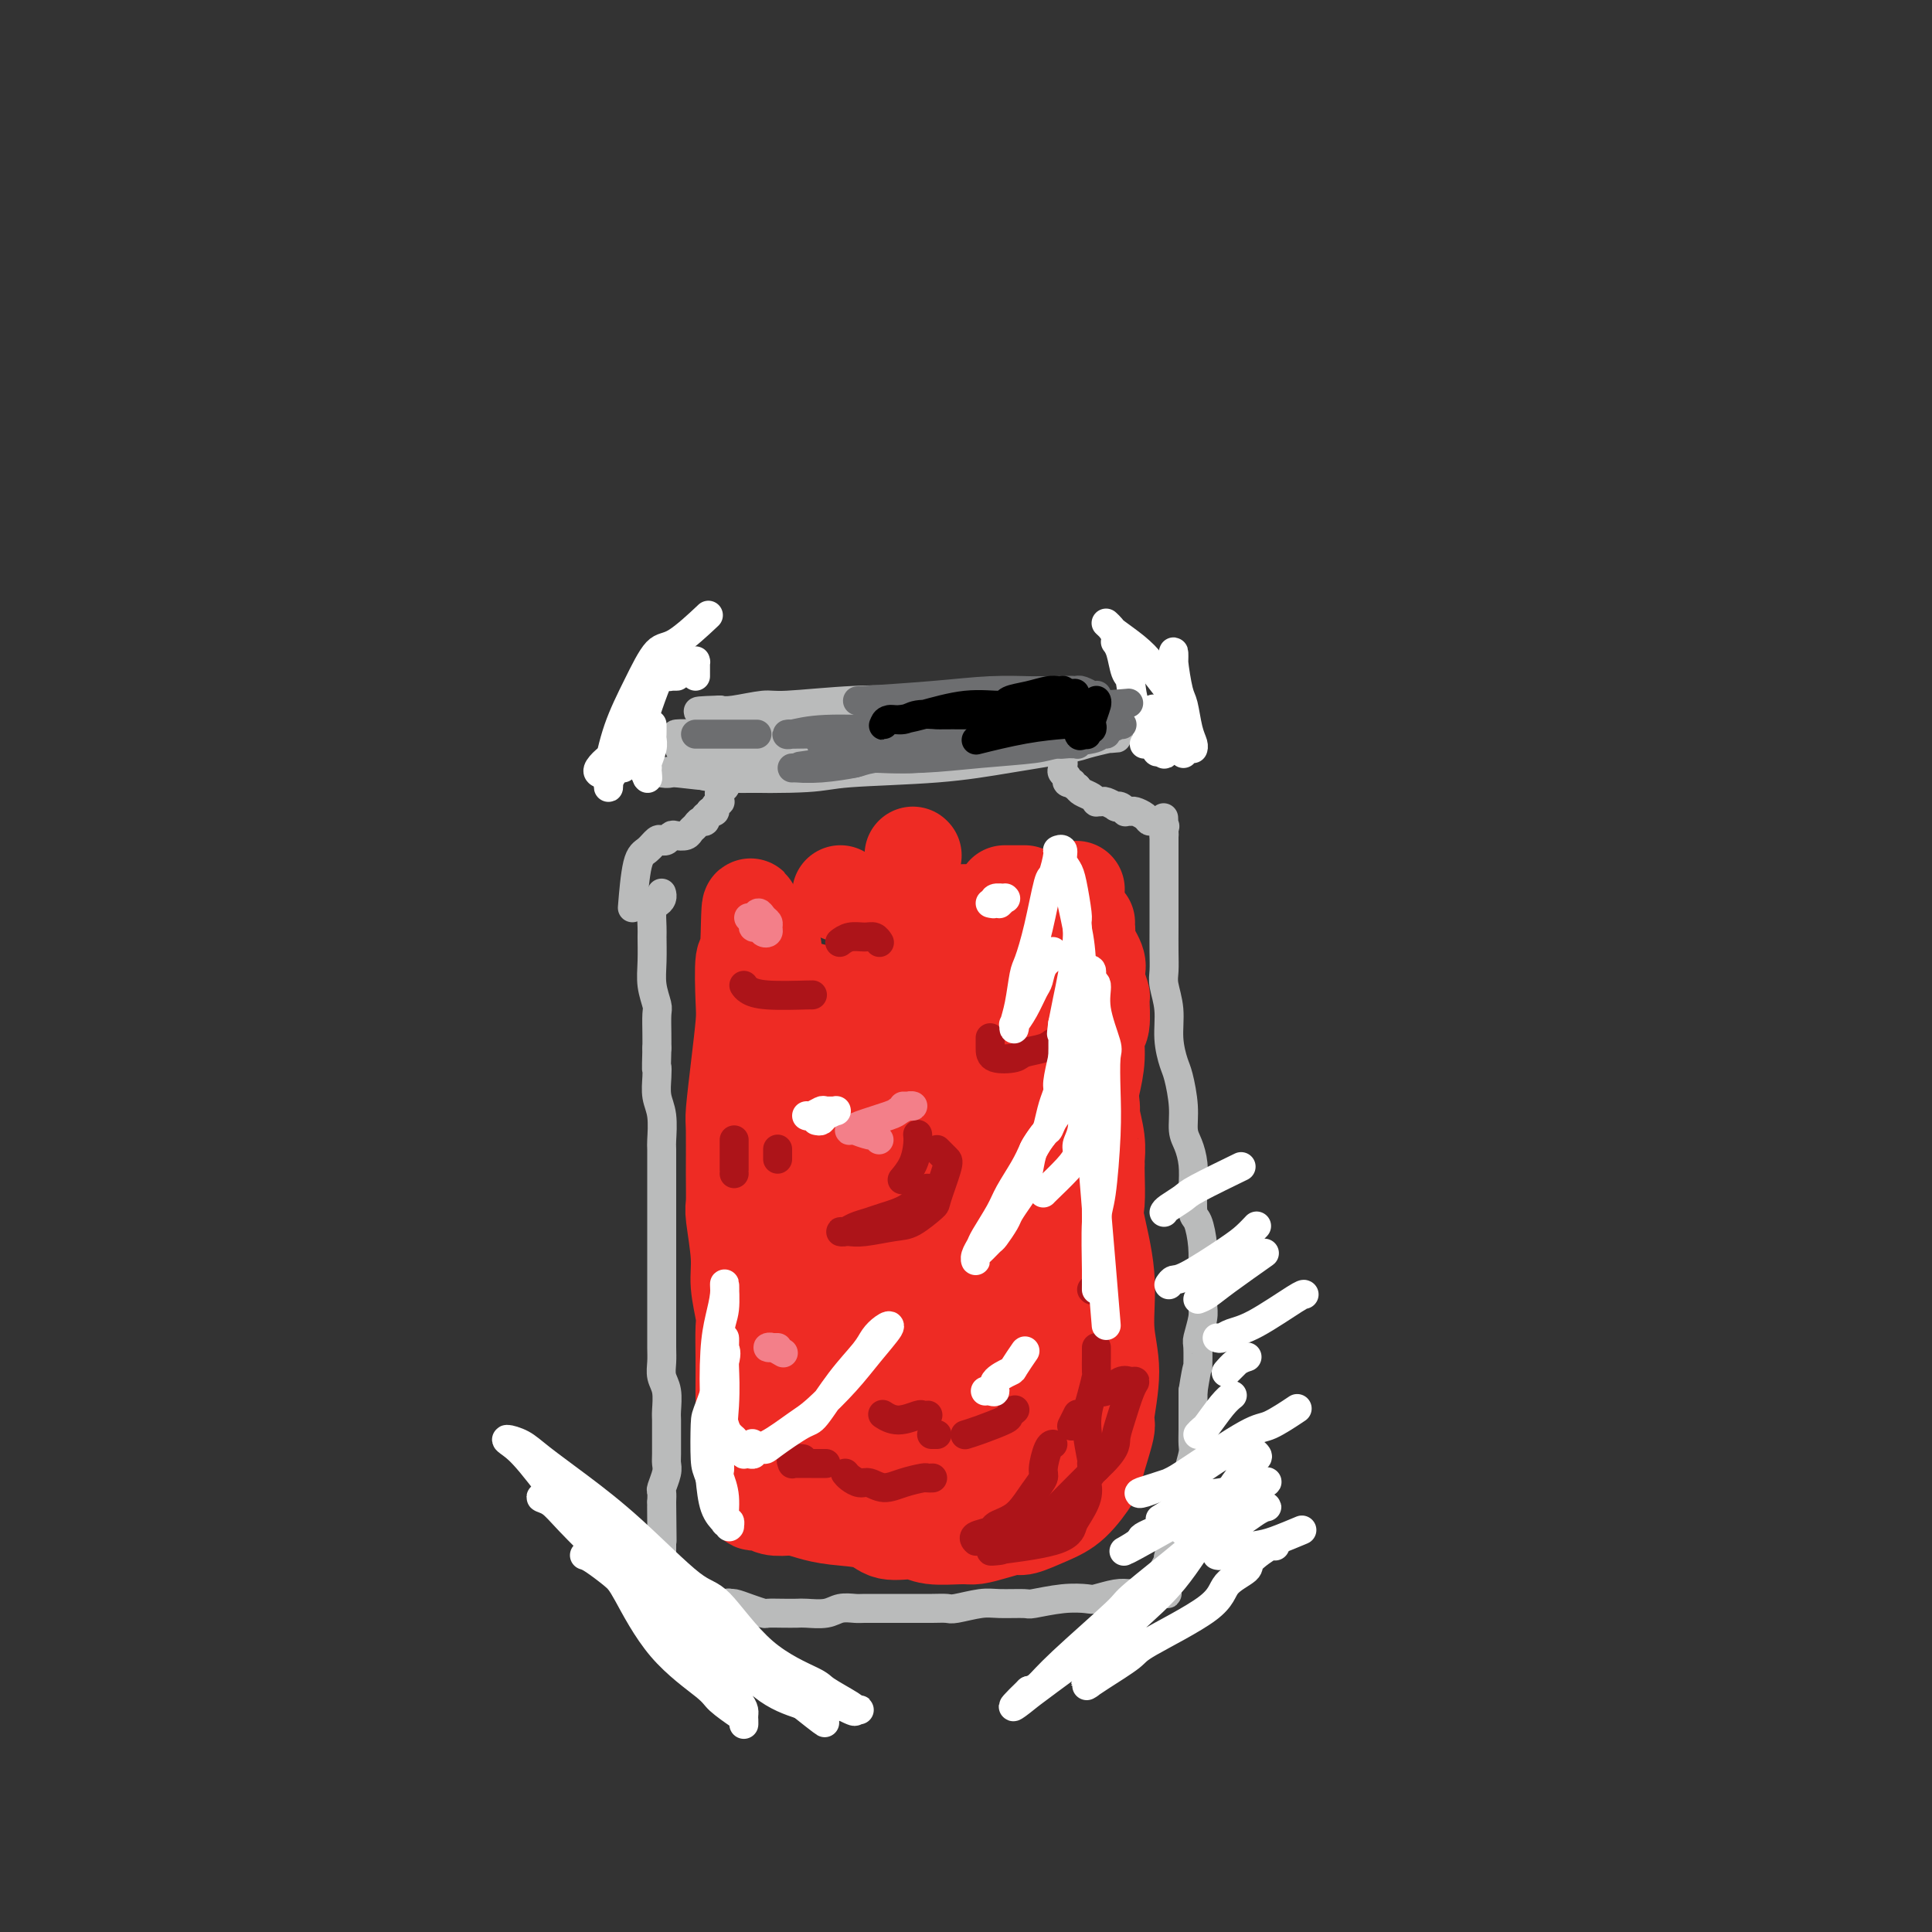<svg viewBox='0 0 400 400' version='1.1' xmlns='http://www.w3.org/2000/svg' xmlns:xlink='http://www.w3.org/1999/xlink'><rect x="0" y="0" width="400" height="400" fill="#333333" stroke="none"/><g fill='none' stroke='#EE2B24' stroke-width='20' stroke-linecap='round' stroke-linejoin='round'><path d='M201,189c-0.924,-0.082 -1.848,-0.164 -3,0c-1.152,0.164 -2.533,0.573 -4,1c-1.467,0.427 -3.020,0.871 -4,1c-0.980,0.129 -1.386,-0.055 -2,0c-0.614,0.055 -1.436,0.351 -2,1c-0.564,0.649 -0.869,1.652 -1,3c-0.131,1.348 -0.086,3.042 0,4c0.086,0.958 0.213,1.179 1,2c0.787,0.821 2.234,2.243 3,3c0.766,0.757 0.851,0.850 1,1c0.149,0.150 0.362,0.358 1,0c0.638,-0.358 1.700,-1.282 2,-2c0.300,-0.718 -0.161,-1.230 0,-2c0.161,-0.770 0.946,-1.798 1,-2c0.054,-0.202 -0.622,0.422 -1,0c-0.378,-0.422 -0.459,-1.892 -2,-1c-1.541,0.892 -4.542,4.144 -6,6c-1.458,1.856 -1.371,2.315 -2,4c-0.629,1.685 -1.973,4.596 -3,8c-1.027,3.404 -1.736,7.301 -2,10c-0.264,2.699 -0.082,4.200 0,5c0.082,0.800 0.064,0.898 0,2c-0.064,1.102 -0.176,3.209 0,5c0.176,1.791 0.639,3.265 1,4c0.361,0.735 0.619,0.732 1,1c0.381,0.268 0.884,0.807 1,1c0.116,0.193 -0.154,0.042 0,-1c0.154,-1.042 0.734,-2.973 1,-4c0.266,-1.027 0.219,-1.151 0,-3c-0.219,-1.849 -0.609,-5.425 -1,-9'/><path d='M181,227c-0.378,-4.798 -1.324,-8.292 -2,-10c-0.676,-1.708 -1.082,-1.630 -2,-3c-0.918,-1.370 -2.348,-4.187 -4,-6c-1.652,-1.813 -3.527,-2.623 -6,-3c-2.473,-0.377 -5.543,-0.322 -7,0c-1.457,0.322 -1.300,0.912 -2,2c-0.700,1.088 -2.256,2.676 -3,4c-0.744,1.324 -0.676,2.386 -1,5c-0.324,2.614 -1.041,6.781 -1,9c0.041,2.219 0.841,2.490 1,4c0.159,1.510 -0.322,4.258 0,7c0.322,2.742 1.445,5.477 2,7c0.555,1.523 0.540,1.833 1,3c0.460,1.167 1.395,3.191 2,4c0.605,0.809 0.881,0.403 1,1c0.119,0.597 0.081,2.199 0,3c-0.081,0.801 -0.204,0.802 0,1c0.204,0.198 0.734,0.591 1,1c0.266,0.409 0.268,0.832 0,1c-0.268,0.168 -0.806,0.080 -1,-3c-0.194,-3.080 -0.046,-9.151 0,-12c0.046,-2.849 -0.011,-2.475 0,-6c0.011,-3.525 0.090,-10.948 0,-16c-0.090,-5.052 -0.350,-7.733 -1,-11c-0.650,-3.267 -1.691,-7.121 -2,-9c-0.309,-1.879 0.113,-1.782 0,-3c-0.113,-1.218 -0.761,-3.751 -1,-5c-0.239,-1.249 -0.068,-1.214 0,-1c0.068,0.214 0.034,0.607 0,1'/><path d='M156,192c-0.940,-9.503 -0.791,-0.759 -1,3c-0.209,3.759 -0.778,2.534 -1,4c-0.222,1.466 -0.098,5.622 0,8c0.098,2.378 0.170,2.977 0,5c-0.170,2.023 -0.581,5.470 -1,9c-0.419,3.530 -0.845,7.143 -1,9c-0.155,1.857 -0.037,1.959 0,4c0.037,2.041 -0.005,6.020 0,9c0.005,2.980 0.058,4.959 0,6c-0.058,1.041 -0.226,1.143 0,3c0.226,1.857 0.845,5.468 1,8c0.155,2.532 -0.155,3.983 0,6c0.155,2.017 0.773,4.599 1,6c0.227,1.401 0.061,1.620 0,3c-0.061,1.380 -0.017,3.920 0,6c0.017,2.080 0.008,3.698 0,5c-0.008,1.302 -0.016,2.286 0,3c0.016,0.714 0.056,1.157 0,2c-0.056,0.843 -0.207,2.086 0,4c0.207,1.914 0.774,4.498 1,6c0.226,1.502 0.111,1.923 0,3c-0.111,1.077 -0.220,2.809 0,4c0.220,1.191 0.767,1.839 1,2c0.233,0.161 0.151,-0.167 0,0c-0.151,0.167 -0.370,0.828 0,1c0.370,0.172 1.330,-0.146 2,0c0.670,0.146 1.048,0.756 2,1c0.952,0.244 2.476,0.122 4,0'/><path d='M164,312c1.942,0.328 2.796,0.647 4,1c1.204,0.353 2.759,0.739 5,1c2.241,0.261 5.167,0.395 7,1c1.833,0.605 2.573,1.679 4,2c1.427,0.321 3.543,-0.113 5,0c1.457,0.113 2.257,0.772 4,1c1.743,0.228 4.428,0.024 6,0c1.572,-0.024 2.030,0.131 3,0c0.970,-0.131 2.453,-0.550 4,-1c1.547,-0.450 3.157,-0.933 4,-1c0.843,-0.067 0.917,0.283 2,0c1.083,-0.283 3.174,-1.197 5,-2c1.826,-0.803 3.388,-1.494 5,-3c1.612,-1.506 3.274,-3.828 4,-5c0.726,-1.172 0.516,-1.194 1,-3c0.484,-1.806 1.662,-5.397 2,-7c0.338,-1.603 -0.166,-1.217 0,-3c0.166,-1.783 1.001,-5.734 1,-9c-0.001,-3.266 -0.837,-5.848 -1,-9c-0.163,-3.152 0.349,-6.873 0,-11c-0.349,-4.127 -1.557,-8.661 -2,-11c-0.443,-2.339 -0.119,-2.484 0,-4c0.119,-1.516 0.033,-4.402 0,-6c-0.033,-1.598 -0.013,-1.907 0,-2c0.013,-0.093 0.018,0.030 0,0c-0.018,-0.030 -0.060,-0.212 0,-1c0.060,-0.788 0.223,-2.181 0,-4c-0.223,-1.819 -0.833,-4.065 -1,-5c-0.167,-0.935 0.109,-0.559 0,-2c-0.109,-1.441 -0.603,-4.697 -1,-7c-0.397,-2.303 -0.699,-3.651 -1,-5'/><path d='M224,217c-1.001,-10.641 -0.505,-3.743 -1,-3c-0.495,0.743 -1.982,-4.668 -3,-8c-1.018,-3.332 -1.566,-4.586 -2,-6c-0.434,-1.414 -0.755,-2.987 -1,-4c-0.245,-1.013 -0.413,-1.466 -1,-2c-0.587,-0.534 -1.592,-1.149 -2,-2c-0.408,-0.851 -0.219,-1.940 0,-2c0.219,-0.060 0.469,0.907 0,2c-0.469,1.093 -1.657,2.310 -2,4c-0.343,1.690 0.158,3.852 0,7c-0.158,3.148 -0.975,7.282 -2,13c-1.025,5.718 -2.258,13.022 -3,17c-0.742,3.978 -0.995,4.631 -2,9c-1.005,4.369 -2.764,12.452 -4,18c-1.236,5.548 -1.950,8.559 -2,13c-0.050,4.441 0.562,10.312 1,13c0.438,2.688 0.700,2.194 1,3c0.300,0.806 0.636,2.913 1,4c0.364,1.087 0.756,1.153 1,1c0.244,-0.153 0.341,-0.524 1,-1c0.659,-0.476 1.882,-1.056 3,-1c1.118,0.056 2.132,0.747 3,-6c0.868,-6.747 1.592,-20.933 2,-28c0.408,-7.067 0.502,-7.015 0,-11c-0.502,-3.985 -1.598,-12.006 -3,-18c-1.402,-5.994 -3.108,-9.960 -4,-12c-0.892,-2.040 -0.969,-2.154 -2,-3c-1.031,-0.846 -3.015,-2.423 -5,-4'/><path d='M198,210c-1.657,-1.688 -2.298,-2.408 -5,-1c-2.702,1.408 -7.465,4.943 -10,7c-2.535,2.057 -2.842,2.636 -4,6c-1.158,3.364 -3.168,9.513 -4,17c-0.832,7.487 -0.485,16.311 0,21c0.485,4.689 1.107,5.243 2,9c0.893,3.757 2.055,10.717 4,16c1.945,5.283 4.671,8.889 6,11c1.329,2.111 1.259,2.727 2,4c0.741,1.273 2.292,3.203 4,4c1.708,0.797 3.574,0.461 6,-2c2.426,-2.461 5.412,-7.049 7,-10c1.588,-2.951 1.780,-4.267 3,-9c1.220,-4.733 3.470,-12.882 5,-22c1.530,-9.118 2.340,-19.203 2,-27c-0.340,-7.797 -1.831,-13.304 -3,-16c-1.169,-2.696 -2.018,-2.582 -3,-4c-0.982,-1.418 -2.098,-4.370 -5,-5c-2.902,-0.630 -7.591,1.061 -10,2c-2.409,0.939 -2.537,1.125 -5,4c-2.463,2.875 -7.261,8.440 -11,14c-3.739,5.560 -6.418,11.116 -9,18c-2.582,6.884 -5.067,15.096 -6,19c-0.933,3.904 -0.315,3.499 0,7c0.315,3.501 0.326,10.908 0,14c-0.326,3.092 -0.989,1.870 0,4c0.989,2.130 3.630,7.612 5,10c1.370,2.388 1.470,1.681 2,2c0.530,0.319 1.489,1.663 3,2c1.511,0.337 3.575,-0.332 5,-1c1.425,-0.668 2.213,-1.334 3,-2'/><path d='M182,302c2.416,-2.187 4.457,-6.156 6,-11c1.543,-4.844 2.590,-10.563 3,-18c0.410,-7.437 0.183,-16.593 0,-22c-0.183,-5.407 -0.324,-7.067 -1,-10c-0.676,-2.933 -1.889,-7.140 -3,-10c-1.111,-2.860 -2.120,-4.373 -4,-5c-1.880,-0.627 -4.631,-0.369 -6,0c-1.369,0.369 -1.355,0.849 -3,3c-1.645,2.151 -4.948,5.975 -7,11c-2.052,5.025 -2.851,11.253 -3,15c-0.149,3.747 0.354,5.013 1,8c0.646,2.987 1.436,7.696 3,13c1.564,5.304 3.901,11.204 5,14c1.099,2.796 0.960,2.489 3,5c2.040,2.511 6.258,7.841 9,11c2.742,3.159 4.008,4.147 6,5c1.992,0.853 4.710,1.573 6,2c1.290,0.427 1.153,0.562 3,0c1.847,-0.562 5.679,-1.822 8,-5c2.321,-3.178 3.133,-8.273 4,-15c0.867,-6.727 1.790,-15.084 2,-20c0.210,-4.916 -0.292,-6.391 -1,-10c-0.708,-3.609 -1.621,-9.351 -3,-14c-1.379,-4.649 -3.224,-8.204 -4,-10c-0.776,-1.796 -0.485,-1.834 -2,-3c-1.515,-1.166 -4.838,-3.462 -7,-6c-2.162,-2.538 -3.165,-5.318 -4,-7c-0.835,-1.682 -1.502,-2.265 -2,-3c-0.498,-0.735 -0.826,-1.621 -1,-2c-0.174,-0.379 -0.192,-0.251 -1,1c-0.808,1.251 -2.404,3.626 -4,6'/><path d='M185,225c-1.122,1.349 -0.927,2.222 -1,5c-0.073,2.778 -0.415,7.463 0,12c0.415,4.537 1.587,8.927 3,13c1.413,4.073 3.069,7.828 4,10c0.931,2.172 1.138,2.760 2,4c0.862,1.240 2.379,3.131 4,4c1.621,0.869 3.345,0.718 4,1c0.655,0.282 0.241,0.999 1,1c0.759,0.001 2.693,-0.715 4,-1c1.307,-0.285 1.989,-0.140 3,-2c1.011,-1.860 2.352,-5.727 3,-8c0.648,-2.273 0.602,-2.953 1,-6c0.398,-3.047 1.238,-8.463 2,-13c0.762,-4.537 1.444,-8.196 2,-12c0.556,-3.804 0.986,-7.754 1,-10c0.014,-2.246 -0.389,-2.789 0,-4c0.389,-1.211 1.570,-3.089 2,-5c0.430,-1.911 0.109,-3.856 0,-5c-0.109,-1.144 -0.006,-1.487 0,-2c0.006,-0.513 -0.086,-1.195 0,-2c0.086,-0.805 0.348,-1.732 1,-3c0.652,-1.268 1.692,-2.875 2,-4c0.308,-1.125 -0.117,-1.766 0,-3c0.117,-1.234 0.777,-3.062 1,-4c0.223,-0.938 0.008,-0.988 0,-1c-0.008,-0.012 0.191,0.013 0,0c-0.191,-0.013 -0.773,-0.065 -1,0c-0.227,0.065 -0.100,0.248 0,0c0.100,-0.248 0.171,-0.928 0,-1c-0.171,-0.072 -0.586,0.464 -1,1'/><path d='M222,190c1.607,-11.497 0.623,-3.238 0,0c-0.623,3.238 -0.885,1.456 -1,1c-0.115,-0.456 -0.082,0.414 0,1c0.082,0.586 0.214,0.889 0,1c-0.214,0.111 -0.776,0.032 -1,0c-0.224,-0.032 -0.112,-0.016 0,0'/><path d='M160,196c0.000,0.000 0.100,0.100 0.1,0.1'/><path d='M174,185c0.000,0.000 0.000,0.000 0,0c0.000,0.000 0.000,0.000 0,0c0.000,-0.000 0.000,0.000 0,0'/><path d='M189,177c0.000,0.000 0.100,0.100 0.1,0.1'/><path d='M208,185c0.369,0.000 0.738,0.000 1,0c0.262,0.000 0.417,0.000 1,0c0.583,-0.000 1.595,0.000 2,0c0.405,0.000 0.202,0.000 0,0'/><path d='M225,191c-0.016,0.342 -0.033,0.683 0,1c0.033,0.317 0.114,0.609 0,1c-0.114,0.391 -0.423,0.880 0,2c0.423,1.120 1.576,2.871 2,4c0.424,1.129 0.117,1.635 0,2c-0.117,0.365 -0.046,0.591 0,1c0.046,0.409 0.066,1.003 0,1c-0.066,-0.003 -0.218,-0.603 0,0c0.218,0.603 0.805,2.410 1,3c0.195,0.590 -0.003,-0.038 0,1c0.003,1.038 0.207,3.742 0,5c-0.207,1.258 -0.825,1.070 -1,2c-0.175,0.930 0.093,2.977 0,5c-0.093,2.023 -0.546,4.021 -1,6c-0.454,1.979 -0.910,3.937 -1,5c-0.090,1.063 0.186,1.231 0,3c-0.186,1.769 -0.833,5.140 -1,8c-0.167,2.860 0.148,5.208 0,7c-0.148,1.792 -0.758,3.026 -1,4c-0.242,0.974 -0.118,1.686 0,3c0.118,1.314 0.228,3.228 0,5c-0.228,1.772 -0.793,3.400 -1,5c-0.207,1.600 -0.055,3.172 0,4c0.055,0.828 0.015,0.913 0,2c-0.015,1.087 -0.004,3.177 0,5c0.004,1.823 0.001,3.378 0,5c-0.001,1.622 -0.001,3.311 0,5'/><path d='M222,286c-0.924,11.763 -0.233,4.170 0,2c0.233,-2.170 0.010,1.083 0,3c-0.010,1.917 0.193,2.499 0,3c-0.193,0.501 -0.784,0.922 -1,2c-0.216,1.078 -0.058,2.815 0,4c0.058,1.185 0.015,1.819 0,2c-0.015,0.181 -0.004,-0.091 0,0c0.004,0.091 -0.001,0.545 0,1c0.001,0.455 0.008,0.909 0,1c-0.008,0.091 -0.032,-0.183 0,0c0.032,0.183 0.120,0.824 0,1c-0.120,0.176 -0.446,-0.111 -1,0c-0.554,0.111 -1.334,0.621 -2,1c-0.666,0.379 -1.218,0.627 -2,1c-0.782,0.373 -1.794,0.869 -2,1c-0.206,0.131 0.396,-0.105 0,0c-0.396,0.105 -1.788,0.550 -3,1c-1.212,0.450 -2.243,0.906 -3,1c-0.757,0.094 -1.239,-0.173 -2,0c-0.761,0.173 -1.802,0.785 -3,1c-1.198,0.215 -2.553,0.033 -4,0c-1.447,-0.033 -2.986,0.084 -4,0c-1.014,-0.084 -1.504,-0.369 -3,-1c-1.496,-0.631 -3.999,-1.609 -5,-2c-1.001,-0.391 -0.501,-0.196 0,0'/></g>
<g fill='none' stroke='#AD1419' stroke-width='6' stroke-linecap='round' stroke-linejoin='round'><path d='M202,319c0.086,0.090 0.172,0.179 0,0c-0.172,-0.179 -0.601,-0.627 0,-1c0.601,-0.373 2.233,-0.673 3,-1c0.767,-0.327 0.668,-0.683 1,-1c0.332,-0.317 1.093,-0.597 2,-1c0.907,-0.403 1.959,-0.931 3,-2c1.041,-1.069 2.073,-2.679 3,-4c0.927,-1.321 1.751,-2.354 2,-3c0.249,-0.646 -0.078,-0.905 0,-2c0.078,-1.095 0.559,-3.026 1,-4c0.441,-0.974 0.840,-0.993 1,-1c0.160,-0.007 0.080,-0.004 0,0'/><path d='M222,295c-0.111,0.222 -0.222,0.444 0,0c0.222,-0.444 0.778,-1.556 1,-2c0.222,-0.444 0.111,-0.222 0,0'/><path d='M226,267c0.000,0.000 0.100,0.100 0.1,0.1'/><path d='M227,279c-0.001,0.399 -0.003,0.797 0,1c0.003,0.203 0.010,0.210 0,1c-0.010,0.790 -0.037,2.363 0,3c0.037,0.637 0.139,0.337 0,1c-0.139,0.663 -0.520,2.290 -1,4c-0.480,1.710 -1.061,3.505 -1,6c0.061,2.495 0.763,5.692 1,7c0.237,1.308 0.011,0.727 0,1c-0.011,0.273 0.195,1.401 0,2c-0.195,0.599 -0.791,0.668 -1,1c-0.209,0.332 -0.031,0.927 0,1c0.031,0.073 -0.085,-0.378 0,0c0.085,0.378 0.373,1.583 0,3c-0.373,1.417 -1.405,3.045 -2,4c-0.595,0.955 -0.752,1.236 -1,2c-0.248,0.764 -0.585,2.012 -4,3c-3.415,0.988 -9.906,1.715 -12,2c-2.094,0.285 0.209,0.129 1,0c0.791,-0.129 0.068,-0.231 1,-1c0.932,-0.769 3.518,-2.206 5,-3c1.482,-0.794 1.861,-0.944 3,-2c1.139,-1.056 3.040,-3.016 5,-5c1.960,-1.984 3.980,-3.992 6,-6'/><path d='M227,304c4.121,-3.835 3.925,-4.922 4,-6c0.075,-1.078 0.421,-2.147 1,-4c0.579,-1.853 1.389,-4.489 2,-6c0.611,-1.511 1.022,-1.897 1,-2c-0.022,-0.103 -0.475,0.077 -1,0c-0.525,-0.077 -1.120,-0.413 -2,0c-0.880,0.413 -2.045,1.573 -3,2c-0.955,0.427 -1.702,0.122 -2,0c-0.298,-0.122 -0.149,-0.061 0,0'/><path d='M152,236c0.000,0.423 0.000,0.845 0,1c0.000,0.155 0.000,0.041 0,1c0.000,0.959 0.000,2.989 0,4c0.000,1.011 0.000,1.003 0,1c0.000,-0.003 -0.000,-0.001 0,0c0.000,0.001 0.000,0.000 0,0'/><path d='M161,238c0.000,-0.083 0.000,-0.167 0,0c0.000,0.167 0.000,0.583 0,1c0.000,0.417 0.000,0.833 0,1c0.000,0.167 0.000,0.083 0,0'/><path d='M190,235c-0.014,-0.129 -0.029,-0.258 0,0c0.029,0.258 0.100,0.904 0,2c-0.100,1.096 -0.373,2.641 -1,4c-0.627,1.359 -1.608,2.531 -2,3c-0.392,0.469 -0.196,0.234 0,0'/><path d='M192,246c-0.216,0.137 -0.432,0.274 -1,1c-0.568,0.726 -1.489,2.041 -3,3c-1.511,0.959 -3.611,1.563 -5,2c-1.389,0.437 -2.068,0.705 -3,1c-0.932,0.295 -2.118,0.615 -3,1c-0.882,0.385 -1.460,0.836 -2,1c-0.540,0.164 -1.043,0.040 -1,0c0.043,-0.040 0.632,0.002 1,0c0.368,-0.002 0.516,-0.050 1,0c0.484,0.050 1.305,0.197 3,0c1.695,-0.197 4.265,-0.739 6,-1c1.735,-0.261 2.633,-0.241 4,-1c1.367,-0.759 3.201,-2.297 4,-3c0.799,-0.703 0.564,-0.570 1,-2c0.436,-1.430 1.542,-4.422 2,-6c0.458,-1.578 0.267,-1.743 0,-2c-0.267,-0.257 -0.610,-0.608 -1,-1c-0.390,-0.392 -0.826,-0.826 -1,-1c-0.174,-0.174 -0.087,-0.087 0,0'/><path d='M205,215c-0.000,0.045 -0.000,0.090 0,0c0.000,-0.090 0.000,-0.314 0,0c-0.000,0.314 -0.001,1.167 0,2c0.001,0.833 0.003,1.645 1,2c0.997,0.355 2.990,0.253 4,0c1.010,-0.253 1.037,-0.656 2,-1c0.963,-0.344 2.860,-0.628 4,-1c1.140,-0.372 1.522,-0.832 2,-1c0.478,-0.168 1.052,-0.045 1,0c-0.052,0.045 -0.729,0.013 -1,0c-0.271,-0.013 -0.135,-0.006 0,0'/><path d='M154,204c0.204,0.309 0.408,0.619 1,1c0.592,0.381 1.571,0.834 4,1c2.429,0.166 6.308,0.045 8,0c1.692,-0.045 1.198,-0.013 1,0c-0.198,0.013 -0.099,0.006 0,0'/><path d='M182,195c0.073,0.115 0.145,0.231 0,0c-0.145,-0.231 -0.508,-0.808 -1,-1c-0.492,-0.192 -1.112,0.001 -2,0c-0.888,-0.001 -2.042,-0.196 -3,0c-0.958,0.196 -1.719,0.784 -2,1c-0.281,0.216 -0.080,0.062 0,0c0.080,-0.062 0.040,-0.031 0,0'/><path d='M175,305c0.239,0.300 0.478,0.599 1,1c0.522,0.401 1.327,0.902 2,1c0.673,0.098 1.213,-0.208 2,0c0.787,0.208 1.822,0.931 3,1c1.178,0.069 2.498,-0.518 4,-1c1.502,-0.482 3.187,-0.861 4,-1c0.813,-0.139 0.754,-0.037 1,0c0.246,0.037 0.797,0.010 1,0c0.203,-0.010 0.058,-0.003 0,0c-0.058,0.003 -0.029,0.001 0,0'/><path d='M171,303c-0.279,0.001 -0.557,0.001 -1,0c-0.443,-0.001 -1.049,-0.004 -2,0c-0.951,0.004 -2.247,0.015 -3,0c-0.753,-0.015 -0.961,-0.057 -1,0c-0.039,0.057 0.093,0.211 0,0c-0.093,-0.211 -0.410,-0.788 0,-1c0.410,-0.212 1.546,-0.061 2,0c0.454,0.061 0.227,0.030 0,0'/><path d='M193,297c-0.111,0.000 -0.222,0.000 0,0c0.222,0.000 0.778,0.000 1,0c0.222,0.000 0.111,0.000 0,0'/><path d='M210,292c0.117,-0.097 0.234,-0.194 0,0c-0.234,0.194 -0.820,0.679 -1,1c-0.180,0.321 0.044,0.478 -1,1c-1.044,0.522 -3.358,1.410 -5,2c-1.642,0.590 -2.612,0.883 -3,1c-0.388,0.117 -0.194,0.059 0,0'/><path d='M192,293c0.109,-0.010 0.218,-0.021 0,0c-0.218,0.021 -0.763,0.072 -1,0c-0.237,-0.072 -0.167,-0.267 -1,0c-0.833,0.267 -2.571,0.995 -4,1c-1.429,0.005 -2.551,-0.713 -3,-1c-0.449,-0.287 -0.224,-0.144 0,0'/></g>
<g fill='none' stroke='#F37F89' stroke-width='6' stroke-linecap='round' stroke-linejoin='round'><path d='M156,191c-0.091,0.451 -0.182,0.903 0,1c0.182,0.097 0.638,-0.159 1,0c0.362,0.159 0.630,0.734 1,1c0.370,0.266 0.842,0.224 1,0c0.158,-0.224 0.001,-0.631 0,-1c-0.001,-0.369 0.154,-0.701 0,-1c-0.154,-0.299 -0.616,-0.563 -1,-1c-0.384,-0.437 -0.691,-1.045 -1,-1c-0.309,0.045 -0.622,0.743 -1,1c-0.378,0.257 -0.822,0.073 -1,0c-0.178,-0.073 -0.089,-0.037 0,0'/><path d='M182,236c-0.403,-0.453 -0.805,-0.906 -1,-1c-0.195,-0.094 -0.182,0.172 -1,0c-0.818,-0.172 -2.466,-0.780 -3,-1c-0.534,-0.220 0.046,-0.052 0,0c-0.046,0.052 -0.718,-0.013 -1,0c-0.282,0.013 -0.174,0.105 0,0c0.174,-0.105 0.415,-0.406 2,-1c1.585,-0.594 4.513,-1.480 6,-2c1.487,-0.520 1.533,-0.675 2,-1c0.467,-0.325 1.354,-0.819 2,-1c0.646,-0.181 1.049,-0.049 1,0c-0.049,0.049 -0.552,0.013 -1,0c-0.448,-0.013 -0.842,-0.004 -1,0c-0.158,0.004 -0.079,0.002 0,0'/><path d='M161,279c-0.413,-0.001 -0.827,-0.001 -1,0c-0.173,0.001 -0.106,0.004 0,0c0.106,-0.004 0.249,-0.015 0,0c-0.249,0.015 -0.892,0.056 -1,0c-0.108,-0.056 0.317,-0.207 1,0c0.683,0.207 1.624,0.774 2,1c0.376,0.226 0.188,0.113 0,0'/></g>
<g fill='none' stroke='#FFFFFF' stroke-width='6' stroke-linecap='round' stroke-linejoin='round'><path d='M205,187c0.483,0.113 0.966,0.227 1,0c0.034,-0.227 -0.382,-0.794 0,-1c0.382,-0.206 1.563,-0.052 2,0c0.437,0.052 0.131,0.000 0,0c-0.131,0.000 -0.087,0.052 0,0c0.087,-0.052 0.216,-0.206 0,0c-0.216,0.206 -0.776,0.773 -1,1c-0.224,0.227 -0.112,0.113 0,0'/><path d='M169,232c0.371,0.083 0.742,0.166 1,0c0.258,-0.166 0.402,-0.580 1,-1c0.598,-0.420 1.651,-0.846 2,-1c0.349,-0.154 -0.004,-0.038 0,0c0.004,0.038 0.365,-0.004 0,0c-0.365,0.004 -1.457,0.054 -2,0c-0.543,-0.054 -0.537,-0.210 -1,0c-0.463,0.210 -1.394,0.787 -2,1c-0.606,0.213 -0.887,0.061 -1,0c-0.113,-0.061 -0.056,-0.030 0,0'/><path d='M204,288c0.286,-0.045 0.572,-0.090 1,0c0.428,0.090 0.998,0.314 1,0c0.002,-0.314 -0.563,-1.166 0,-2c0.563,-0.834 2.256,-1.649 3,-2c0.744,-0.351 0.540,-0.238 1,-1c0.460,-0.762 1.585,-2.397 2,-3c0.415,-0.603 0.118,-0.172 0,0c-0.118,0.172 -0.059,0.086 0,0'/></g>
<g fill='none' stroke='#BABBBB' stroke-width='6' stroke-linecap='round' stroke-linejoin='round'><path d='M137,185c-0.022,-0.083 -0.044,-0.166 0,0c0.044,0.166 0.155,0.580 0,1c-0.155,0.420 -0.577,0.845 -1,1c-0.423,0.155 -0.846,0.039 -1,1c-0.154,0.961 -0.037,3.000 0,4c0.037,1.000 -0.004,0.962 0,2c0.004,1.038 0.054,3.152 0,5c-0.054,1.848 -0.211,3.429 0,5c0.211,1.571 0.788,3.132 1,4c0.212,0.868 0.057,1.041 0,2c-0.057,0.959 -0.016,2.702 0,4c0.016,1.298 0.008,2.149 0,3'/><path d='M136,217c-0.159,5.788 -0.057,4.259 0,4c0.057,-0.259 0.068,0.753 0,2c-0.068,1.247 -0.214,2.727 0,4c0.214,1.273 0.789,2.337 1,4c0.211,1.663 0.056,3.924 0,5c-0.056,1.076 -0.015,0.967 0,2c0.015,1.033 0.004,3.210 0,5c-0.004,1.790 -0.001,3.195 0,4c0.001,0.805 0.000,1.012 0,2c-0.000,0.988 -0.000,2.758 0,4c0.000,1.242 0.000,1.957 0,3c-0.000,1.043 -0.000,2.413 0,3c0.000,0.587 -0.000,0.390 0,1c0.000,0.610 0.000,2.028 0,3c-0.000,0.972 -0.000,1.499 0,2c0.000,0.501 0.000,0.976 0,2c-0.000,1.024 -0.001,2.595 0,4c0.001,1.405 0.004,2.643 0,4c-0.004,1.357 -0.015,2.832 0,4c0.015,1.168 0.057,2.027 0,3c-0.057,0.973 -0.211,2.058 0,3c0.211,0.942 0.789,1.740 1,3c0.211,1.260 0.056,2.981 0,4c-0.056,1.019 -0.014,1.335 0,2c0.014,0.665 0.000,1.677 0,3c-0.000,1.323 0.014,2.955 0,4c-0.014,1.045 -0.056,1.501 0,2c0.056,0.499 0.211,1.041 0,2c-0.211,0.959 -0.788,2.335 -1,3c-0.212,0.665 -0.061,0.619 0,1c0.061,0.381 0.030,1.191 0,2'/><path d='M137,311c0.155,14.883 0.041,5.090 0,2c-0.041,-3.090 -0.011,0.524 0,2c0.011,1.476 0.003,0.814 0,1c-0.003,0.186 -0.001,1.219 0,2c0.001,0.781 0.000,1.309 0,2c-0.000,0.691 0.000,1.543 0,2c-0.000,0.457 -0.001,0.519 0,1c0.001,0.481 0.003,1.382 0,2c-0.003,0.618 -0.012,0.953 0,1c0.012,0.047 0.044,-0.195 0,0c-0.044,0.195 -0.163,0.825 0,1c0.163,0.175 0.610,-0.107 1,0c0.390,0.107 0.723,0.602 1,1c0.277,0.398 0.496,0.699 1,1c0.504,0.301 1.291,0.603 2,1c0.709,0.397 1.339,0.891 2,1c0.661,0.109 1.352,-0.167 2,0c0.648,0.167 1.251,0.776 2,1c0.749,0.224 1.642,0.064 2,0c0.358,-0.064 0.179,-0.032 0,0'/><path d='M150,332c2.244,1.080 1.355,0.279 1,0c-0.355,-0.279 -0.174,-0.036 0,0c0.174,0.036 0.342,-0.134 1,0c0.658,0.134 1.804,0.572 3,1c1.196,0.428 2.440,0.847 3,1c0.560,0.153 0.436,0.042 1,0c0.564,-0.042 1.816,-0.015 3,0c1.184,0.015 2.299,0.018 3,0c0.701,-0.018 0.987,-0.057 2,0c1.013,0.057 2.752,0.212 4,0c1.248,-0.212 2.004,-0.789 3,-1c0.996,-0.211 2.232,-0.057 3,0c0.768,0.057 1.069,0.015 2,0c0.931,-0.015 2.493,-0.004 4,0c1.507,0.004 2.961,0.001 4,0c1.039,-0.001 1.665,0.001 2,0c0.335,-0.001 0.379,-0.004 1,0c0.621,0.004 1.819,0.015 3,0c1.181,-0.015 2.345,-0.057 3,0c0.655,0.057 0.801,0.212 2,0c1.199,-0.212 3.449,-0.793 5,-1c1.551,-0.207 2.401,-0.042 4,0c1.599,0.042 3.945,-0.040 5,0c1.055,0.040 0.817,0.203 2,0c1.183,-0.203 3.787,-0.773 6,-1c2.213,-0.227 4.037,-0.112 5,0c0.963,0.112 1.067,0.223 2,0c0.933,-0.223 2.695,-0.778 4,-1c1.305,-0.222 2.152,-0.111 3,0'/><path d='M234,330c13.626,-0.248 5.690,0.131 3,0c-2.690,-0.131 -0.134,-0.771 1,-1c1.134,-0.229 0.847,-0.049 1,0c0.153,0.049 0.745,-0.035 1,0c0.255,0.035 0.172,0.190 0,0c-0.172,-0.190 -0.435,-0.726 0,-2c0.435,-1.274 1.566,-3.288 2,-4c0.434,-0.712 0.169,-0.123 0,0c-0.169,0.123 -0.242,-0.222 0,-1c0.242,-0.778 0.800,-1.990 1,-3c0.200,-1.010 0.043,-1.819 0,-2c-0.043,-0.181 0.030,0.266 0,0c-0.030,-0.266 -0.162,-1.244 0,-2c0.162,-0.756 0.618,-1.290 1,-2c0.382,-0.710 0.691,-1.597 1,-3c0.309,-1.403 0.619,-3.323 1,-5c0.381,-1.677 0.834,-3.110 1,-4c0.166,-0.890 0.044,-1.236 0,-2c-0.044,-0.764 -0.012,-1.947 0,-3c0.012,-1.053 0.003,-1.976 0,-3c-0.003,-1.024 -0.001,-2.150 0,-3c0.001,-0.850 0.000,-1.425 0,-2'/><path d='M247,288c0.996,-6.322 0.985,-4.626 1,-5c0.015,-0.374 0.057,-2.817 0,-4c-0.057,-1.183 -0.212,-1.105 0,-2c0.212,-0.895 0.789,-2.762 1,-4c0.211,-1.238 0.054,-1.849 0,-3c-0.054,-1.151 -0.004,-2.844 0,-4c0.004,-1.156 -0.038,-1.774 0,-3c0.038,-1.226 0.154,-3.058 0,-5c-0.154,-1.942 -0.580,-3.994 -1,-5c-0.420,-1.006 -0.835,-0.967 -1,-2c-0.165,-1.033 -0.082,-3.138 0,-5c0.082,-1.862 0.163,-3.483 0,-5c-0.163,-1.517 -0.568,-2.932 -1,-4c-0.432,-1.068 -0.890,-1.789 -1,-3c-0.110,-1.211 0.129,-2.913 0,-5c-0.129,-2.087 -0.627,-4.558 -1,-6c-0.373,-1.442 -0.622,-1.855 -1,-3c-0.378,-1.145 -0.886,-3.022 -1,-5c-0.114,-1.978 0.166,-4.058 0,-6c-0.166,-1.942 -0.776,-3.746 -1,-5c-0.224,-1.254 -0.060,-1.957 0,-3c0.060,-1.043 0.016,-2.426 0,-4c-0.016,-1.574 -0.004,-3.339 0,-5c0.004,-1.661 0.001,-3.218 0,-4c-0.001,-0.782 -0.000,-0.790 0,-2c0.000,-1.210 0.000,-3.623 0,-5c-0.000,-1.377 -0.000,-1.717 0,-2c0.000,-0.283 0.000,-0.509 0,-1c-0.000,-0.491 -0.000,-1.248 0,-2c0.000,-0.752 0.000,-1.501 0,-2c-0.000,-0.499 -0.000,-0.750 0,-1'/><path d='M241,173c-0.157,-6.741 -0.049,-2.595 0,-1c0.049,1.595 0.038,0.638 0,0c-0.038,-0.638 -0.103,-0.958 0,-1c0.103,-0.042 0.375,0.195 0,0c-0.375,-0.195 -1.395,-0.823 -2,-1c-0.605,-0.177 -0.793,0.096 -1,0c-0.207,-0.096 -0.433,-0.561 -1,-1c-0.567,-0.439 -1.475,-0.853 -2,-1c-0.525,-0.147 -0.667,-0.025 -1,0c-0.333,0.025 -0.858,-0.045 -1,0c-0.142,0.045 0.099,0.204 0,0c-0.099,-0.204 -0.537,-0.773 -1,-1c-0.463,-0.227 -0.951,-0.114 -1,0c-0.049,0.114 0.341,0.227 0,0c-0.341,-0.227 -1.414,-0.796 -2,-1c-0.586,-0.204 -0.686,-0.044 -1,0c-0.314,0.044 -0.844,-0.030 -1,0c-0.156,0.030 0.061,0.163 0,0c-0.061,-0.163 -0.401,-0.621 -1,-1c-0.599,-0.379 -1.457,-0.680 -2,-1c-0.543,-0.320 -0.772,-0.660 -1,-1'/><path d='M223,163c-2.946,-1.786 -1.312,-1.251 -1,-1c0.312,0.251 -0.700,0.219 -1,0c-0.300,-0.219 0.112,-0.625 0,-1c-0.112,-0.375 -0.748,-0.717 -1,-1c-0.252,-0.283 -0.120,-0.505 0,-1c0.120,-0.495 0.226,-1.261 0,-2c-0.226,-0.739 -0.786,-1.451 -1,-2c-0.214,-0.549 -0.083,-0.936 0,-1c0.083,-0.064 0.117,0.193 0,0c-0.117,-0.193 -0.386,-0.836 -1,-1c-0.614,-0.164 -1.575,0.152 -2,0c-0.425,-0.152 -0.315,-0.773 -1,-1c-0.685,-0.227 -2.164,-0.061 -3,0c-0.836,0.061 -1.031,0.016 -2,0c-0.969,-0.016 -2.714,-0.004 -4,0c-1.286,0.004 -2.112,0.001 -3,0c-0.888,-0.001 -1.838,0.001 -3,0c-1.162,-0.001 -2.536,-0.005 -4,0c-1.464,0.005 -3.019,0.019 -5,0c-1.981,-0.019 -4.387,-0.072 -6,0c-1.613,0.072 -2.432,0.268 -4,0c-1.568,-0.268 -3.884,-1.000 -6,-1c-2.116,-0.000 -4.031,0.731 -5,1c-0.969,0.269 -0.991,0.077 -2,0c-1.009,-0.077 -3.004,-0.038 -5,0'/><path d='M163,152c-8.437,-0.061 -5.030,-0.213 -4,0c1.030,0.213 -0.316,0.789 -1,1c-0.684,0.211 -0.704,0.055 -1,0c-0.296,-0.055 -0.867,-0.008 -1,0c-0.133,0.008 0.170,-0.023 0,0c-0.170,0.023 -0.815,0.099 -1,0c-0.185,-0.099 0.090,-0.373 0,0c-0.090,0.373 -0.545,1.392 -1,2c-0.455,0.608 -0.909,0.806 -1,1c-0.091,0.194 0.182,0.384 0,1c-0.182,0.616 -0.820,1.658 -1,2c-0.180,0.342 0.096,-0.014 0,0c-0.096,0.014 -0.565,0.399 -1,1c-0.435,0.601 -0.834,1.418 -1,2c-0.166,0.582 -0.097,0.931 0,1c0.097,0.069 0.223,-0.140 0,0c-0.223,0.140 -0.796,0.629 -1,1c-0.204,0.371 -0.040,0.625 0,1c0.040,0.375 -0.045,0.871 0,1c0.045,0.129 0.218,-0.110 0,0c-0.218,0.110 -0.828,0.568 -1,1c-0.172,0.432 0.094,0.838 0,1c-0.094,0.162 -0.547,0.081 -1,0'/><path d='M147,168c-1.632,2.483 -1.211,1.190 -1,1c0.211,-0.190 0.212,0.723 0,1c-0.212,0.277 -0.638,-0.083 -1,0c-0.362,0.083 -0.660,0.610 -1,1c-0.340,0.390 -0.721,0.644 -1,1c-0.279,0.356 -0.456,0.814 -1,1c-0.544,0.186 -1.454,0.101 -2,0c-0.546,-0.101 -0.726,-0.216 -1,0c-0.274,0.216 -0.640,0.765 -1,1c-0.360,0.235 -0.713,0.155 -1,0c-0.287,-0.155 -0.508,-0.387 -1,0c-0.492,0.387 -1.256,1.392 -2,2c-0.744,0.608 -1.470,0.817 -2,3c-0.530,2.183 -0.866,6.338 -1,8c-0.134,1.662 -0.067,0.831 0,0'/></g>
<g fill='none' stroke='#FFFFFF' stroke-width='6' stroke-linecap='round' stroke-linejoin='round'><path d='M269,317c0.482,-0.202 0.964,-0.404 0,0c-0.964,0.404 -3.372,1.415 -5,2c-1.628,0.585 -2.474,0.745 -4,1c-1.526,0.255 -3.731,0.604 -5,1c-1.269,0.396 -1.603,0.839 -2,1c-0.397,0.161 -0.858,0.041 -1,0c-0.142,-0.041 0.034,-0.003 0,0c-0.034,0.003 -0.279,-0.027 0,-1c0.279,-0.973 1.081,-2.887 2,-4c0.919,-1.113 1.953,-1.423 3,-2c1.047,-0.577 2.105,-1.420 3,-2c0.895,-0.580 1.626,-0.896 2,-1c0.374,-0.104 0.392,0.004 0,0c-0.392,-0.004 -1.194,-0.120 -2,0c-0.806,0.120 -1.617,0.477 -3,1c-1.383,0.523 -3.338,1.212 -5,2c-1.662,0.788 -3.031,1.675 -4,2c-0.969,0.325 -1.538,0.088 -2,0c-0.462,-0.088 -0.818,-0.026 -1,0c-0.182,0.026 -0.188,0.017 0,0c0.188,-0.017 0.572,-0.043 2,-1c1.428,-0.957 3.900,-2.845 6,-4c2.100,-1.155 3.829,-1.576 5,-2c1.171,-0.424 1.785,-0.852 2,-1c0.215,-0.148 0.033,-0.018 0,0c-0.033,0.018 0.084,-0.078 0,0c-0.084,0.078 -0.369,0.329 -2,1c-1.631,0.671 -4.609,1.763 -8,3c-3.391,1.237 -7.196,2.618 -11,4'/><path d='M239,317c-3.436,1.413 -2.525,1.447 -3,2c-0.475,0.553 -2.336,1.625 -3,2c-0.664,0.375 -0.132,0.054 0,0c0.132,-0.054 -0.136,0.160 2,-1c2.136,-1.160 6.677,-3.694 9,-5c2.323,-1.306 2.429,-1.383 4,-2c1.571,-0.617 4.606,-1.775 7,-3c2.394,-1.225 4.145,-2.517 5,-3c0.855,-0.483 0.813,-0.158 1,0c0.187,0.158 0.602,0.148 1,0c0.398,-0.148 0.778,-0.435 -1,0c-1.778,0.435 -5.714,1.591 -8,2c-2.286,0.409 -2.923,0.072 -5,1c-2.077,0.928 -5.593,3.122 -7,4c-1.407,0.878 -0.703,0.439 0,0'/><path d='M254,311c0.010,-0.455 0.020,-0.910 0,-1c-0.020,-0.090 -0.070,0.184 0,0c0.070,-0.184 0.259,-0.827 1,-2c0.741,-1.173 2.035,-2.875 3,-4c0.965,-1.125 1.601,-1.673 2,-2c0.399,-0.327 0.560,-0.435 0,-1c-0.560,-0.565 -1.842,-1.588 -4,-1c-2.158,0.588 -5.192,2.786 -7,4c-1.808,1.214 -2.391,1.443 -4,2c-1.609,0.557 -4.244,1.441 -6,2c-1.756,0.559 -2.633,0.794 -3,1c-0.367,0.206 -0.225,0.384 1,0c1.225,-0.384 3.534,-1.329 5,-2c1.466,-0.671 2.089,-1.066 5,-3c2.911,-1.934 8.110,-5.405 11,-7c2.890,-1.595 3.470,-1.314 5,-2c1.530,-0.686 4.008,-2.339 5,-3c0.992,-0.661 0.496,-0.331 0,0'/><path d='M248,297c0.384,-0.415 0.769,-0.829 1,-1c0.231,-0.171 0.309,-0.097 1,-1c0.691,-0.903 1.994,-2.781 3,-4c1.006,-1.219 1.716,-1.777 2,-2c0.284,-0.223 0.142,-0.112 0,0'/><path d='M258,281c0.165,-0.052 0.331,-0.104 0,0c-0.331,0.104 -1.158,0.365 -2,1c-0.842,0.635 -1.700,1.645 -2,2c-0.300,0.355 -0.042,0.057 0,0c0.042,-0.057 -0.133,0.129 0,0c0.133,-0.129 0.574,-0.573 1,-1c0.426,-0.427 0.836,-0.836 1,-1c0.164,-0.164 0.082,-0.082 0,0'/><path d='M252,277c0.287,0.091 0.574,0.182 1,0c0.426,-0.182 0.990,-0.637 2,-1c1.010,-0.363 2.467,-0.633 5,-2c2.533,-1.367 6.144,-3.829 8,-5c1.856,-1.171 1.959,-1.049 2,-1c0.041,0.049 0.021,0.024 0,0'/><path d='M248,269c0.601,-0.232 1.202,-0.464 2,-1c0.798,-0.536 1.792,-1.375 4,-3c2.208,-1.625 5.631,-4.036 7,-5c1.369,-0.964 0.685,-0.482 0,0'/><path d='M242,266c0.297,-0.441 0.595,-0.882 1,-1c0.405,-0.118 0.918,0.087 3,-1c2.082,-1.087 5.733,-3.467 8,-5c2.267,-1.533 3.149,-2.221 4,-3c0.851,-0.779 1.672,-1.651 2,-2c0.328,-0.349 0.164,-0.174 0,0'/><path d='M241,251c0.110,-0.225 0.220,-0.450 1,-1c0.780,-0.550 2.230,-1.426 3,-2c0.770,-0.574 0.861,-0.847 3,-2c2.139,-1.153 6.325,-3.187 8,-4c1.675,-0.813 0.837,-0.407 0,0'/><path d='M224,213c-0.091,0.418 -0.182,0.837 0,1c0.182,0.163 0.637,0.072 1,2c0.363,1.928 0.633,5.877 1,8c0.367,2.123 0.830,2.421 1,5c0.170,2.579 0.045,7.440 0,12c-0.045,4.560 -0.012,8.821 0,11c0.012,2.179 0.003,2.277 0,4c-0.003,1.723 -0.002,5.072 0,7c0.002,1.928 0.003,2.435 0,3c-0.003,0.565 -0.011,1.189 0,1c0.011,-0.189 0.042,-1.191 0,-4c-0.042,-2.809 -0.155,-7.425 0,-10c0.155,-2.575 0.580,-3.108 1,-6c0.420,-2.892 0.837,-8.141 1,-12c0.163,-3.859 0.073,-6.327 0,-9c-0.073,-2.673 -0.129,-5.551 0,-7c0.129,-1.449 0.442,-1.467 0,-3c-0.442,-1.533 -1.638,-4.579 -2,-7c-0.362,-2.421 0.109,-4.216 0,-5c-0.109,-0.784 -0.799,-0.557 -1,-1c-0.201,-0.443 0.085,-1.555 0,-2c-0.085,-0.445 -0.543,-0.222 -1,0'/><path d='M225,201c-0.571,-1.940 0.002,0.711 0,2c-0.002,1.289 -0.578,1.217 -1,2c-0.422,0.783 -0.692,2.419 -1,4c-0.308,1.581 -0.656,3.105 -1,4c-0.344,0.895 -0.683,1.162 -1,2c-0.317,0.838 -0.610,2.249 -1,4c-0.390,1.751 -0.877,3.844 -1,5c-0.123,1.156 0.118,1.376 0,2c-0.118,0.624 -0.595,1.653 -1,3c-0.405,1.347 -0.739,3.012 -1,4c-0.261,0.988 -0.450,1.299 -1,2c-0.550,0.701 -1.461,1.791 -2,3c-0.539,1.209 -0.707,2.535 -1,4c-0.293,1.465 -0.713,3.069 -1,4c-0.287,0.931 -0.443,1.190 -1,2c-0.557,0.810 -1.515,2.171 -2,3c-0.485,0.829 -0.498,1.125 -1,2c-0.502,0.875 -1.493,2.330 -2,3c-0.507,0.670 -0.529,0.556 -1,1c-0.471,0.444 -1.391,1.447 -2,2c-0.609,0.553 -0.908,0.656 -1,1c-0.092,0.344 0.024,0.927 0,1c-0.024,0.073 -0.187,-0.366 0,-1c0.187,-0.634 0.725,-1.464 1,-2c0.275,-0.536 0.286,-0.779 1,-2c0.714,-1.221 2.129,-3.420 3,-5c0.871,-1.580 1.196,-2.541 2,-4c0.804,-1.459 2.087,-3.417 3,-5c0.913,-1.583 1.457,-2.792 2,-4'/><path d='M214,238c2.348,-4.070 2.720,-3.744 3,-4c0.280,-0.256 0.470,-1.092 1,-2c0.530,-0.908 1.400,-1.886 2,-3c0.600,-1.114 0.930,-2.363 1,-3c0.070,-0.637 -0.121,-0.661 0,-1c0.121,-0.339 0.555,-0.992 1,-1c0.445,-0.008 0.900,0.631 1,1c0.100,0.369 -0.154,0.469 0,1c0.154,0.531 0.717,1.495 1,3c0.283,1.505 0.286,3.552 0,5c-0.286,1.448 -0.861,2.297 -1,3c-0.139,0.703 0.159,1.260 0,2c-0.159,0.740 -0.775,1.662 -2,3c-1.225,1.338 -3.061,3.091 -4,4c-0.939,0.909 -0.983,0.974 -1,1c-0.017,0.026 -0.009,0.013 0,0'/><path d='M156,299c-0.210,-0.112 -0.421,-0.224 0,0c0.421,0.224 1.472,0.785 2,1c0.528,0.215 0.533,0.083 2,-1c1.467,-1.083 4.395,-3.119 6,-4c1.605,-0.881 1.886,-0.607 3,-2c1.114,-1.393 3.062,-4.454 5,-7c1.938,-2.546 3.867,-4.577 5,-6c1.133,-1.423 1.471,-2.238 2,-3c0.529,-0.762 1.250,-1.469 2,-2c0.750,-0.531 1.529,-0.885 1,0c-0.529,0.885 -2.368,3.008 -4,5c-1.632,1.992 -3.058,3.853 -5,6c-1.942,2.147 -4.400,4.579 -6,6c-1.600,1.421 -2.340,1.831 -4,3c-1.660,1.169 -4.238,3.098 -6,4c-1.762,0.902 -2.706,0.778 -3,1c-0.294,0.222 0.062,0.788 0,1c-0.062,0.212 -0.542,0.068 -1,0c-0.458,-0.068 -0.893,-0.060 -1,0c-0.107,0.060 0.115,0.174 0,0c-0.115,-0.174 -0.567,-0.634 -1,-1c-0.433,-0.366 -0.847,-0.637 -1,-1c-0.153,-0.363 -0.044,-0.818 0,-1c0.044,-0.182 0.022,-0.091 0,0'/><path d='M152,298c-0.571,-0.268 0.001,0.062 0,0c-0.001,-0.062 -0.575,-0.518 -1,-1c-0.425,-0.482 -0.699,-0.991 -1,-2c-0.301,-1.009 -0.627,-2.517 -1,-3c-0.373,-0.483 -0.794,0.059 -1,-2c-0.206,-2.059 -0.198,-6.718 0,-10c0.198,-3.282 0.585,-5.187 1,-7c0.415,-1.813 0.857,-3.533 1,-5c0.143,-1.467 -0.014,-2.681 0,-2c0.014,0.681 0.200,3.258 0,5c-0.200,1.742 -0.787,2.650 -1,5c-0.213,2.350 -0.053,6.142 0,9c0.053,2.858 -0.001,4.781 0,8c0.001,3.219 0.057,7.733 0,10c-0.057,2.267 -0.225,2.285 0,3c0.225,0.715 0.845,2.125 1,4c0.155,1.875 -0.154,4.216 0,5c0.154,0.784 0.771,0.012 1,0c0.229,-0.012 0.069,0.736 0,1c-0.069,0.264 -0.046,0.043 0,0c0.046,-0.043 0.115,0.092 0,0c-0.115,-0.092 -0.416,-0.409 -1,-1c-0.584,-0.591 -1.453,-1.454 -2,-3c-0.547,-1.546 -0.774,-3.773 -1,-6'/><path d='M147,306c-0.687,-1.902 -0.906,-2.157 -1,-4c-0.094,-1.843 -0.064,-5.273 0,-7c0.064,-1.727 0.161,-1.750 1,-4c0.839,-2.250 2.421,-6.726 3,-9c0.579,-2.274 0.156,-2.345 0,-3c-0.156,-0.655 -0.046,-1.895 0,-2c0.046,-0.105 0.026,0.924 0,2c-0.026,1.076 -0.060,2.197 0,4c0.060,1.803 0.212,4.287 0,8c-0.212,3.713 -0.788,8.653 -1,11c-0.212,2.347 -0.061,2.099 0,2c0.061,-0.099 0.030,-0.050 0,0'/><path d='M218,197c0.201,0.278 0.402,0.556 0,1c-0.402,0.444 -1.408,1.055 -2,2c-0.592,0.945 -0.772,2.224 -1,3c-0.228,0.776 -0.506,1.049 -1,2c-0.494,0.951 -1.205,2.579 -2,4c-0.795,1.421 -1.674,2.634 -2,3c-0.326,0.366 -0.098,-0.115 0,0c0.098,0.115 0.067,0.827 0,1c-0.067,0.173 -0.170,-0.192 0,-1c0.170,-0.808 0.613,-2.060 1,-4c0.387,-1.940 0.719,-4.569 1,-6c0.281,-1.431 0.510,-1.666 1,-3c0.490,-1.334 1.240,-3.769 2,-7c0.760,-3.231 1.528,-7.260 2,-9c0.472,-1.740 0.647,-1.192 1,-2c0.353,-0.808 0.882,-2.971 1,-4c0.118,-1.029 -0.176,-0.925 0,-1c0.176,-0.075 0.821,-0.328 1,0c0.179,0.328 -0.110,1.238 0,2c0.110,0.762 0.619,1.376 1,2c0.381,0.624 0.635,1.258 1,3c0.365,1.742 0.841,4.593 1,6c0.159,1.407 0.001,1.369 0,2c-0.001,0.631 0.154,1.932 0,4c-0.154,2.068 -0.618,4.903 -1,7c-0.382,2.097 -0.680,3.456 -1,5c-0.320,1.544 -0.660,3.272 -1,5'/><path d='M220,212c-0.464,3.619 -0.124,1.166 0,2c0.124,0.834 0.033,4.955 0,7c-0.033,2.045 -0.010,2.013 0,2c0.010,-0.013 0.005,-0.006 0,0'/><path d='M218,183c0.032,-0.453 0.064,-0.906 0,-1c-0.064,-0.094 -0.225,0.171 0,0c0.225,-0.171 0.838,-0.777 1,-1c0.162,-0.223 -0.125,-0.061 0,0c0.125,0.061 0.661,0.022 1,0c0.339,-0.022 0.479,-0.027 1,2c0.521,2.027 1.422,6.085 2,9c0.578,2.915 0.835,4.687 1,9c0.165,4.313 0.240,11.166 1,23c0.760,11.834 2.205,28.648 3,38c0.795,9.352 0.942,11.244 1,12c0.058,0.756 0.029,0.378 0,0'/><path d='M264,320c-0.008,0.079 -0.016,0.159 0,0c0.016,-0.159 0.057,-0.556 -1,0c-1.057,0.556 -3.212,2.064 -4,3c-0.788,0.936 -0.210,1.298 -1,2c-0.790,0.702 -2.949,1.742 -4,3c-1.051,1.258 -0.993,2.733 -4,5c-3.007,2.267 -9.080,5.326 -12,7c-2.920,1.674 -2.686,1.962 -4,3c-1.314,1.038 -4.176,2.824 -6,4c-1.824,1.176 -2.609,1.741 -3,2c-0.391,0.259 -0.386,0.210 0,0c0.386,-0.210 1.154,-0.583 2,-2c0.846,-1.417 1.769,-3.880 3,-6c1.231,-2.120 2.768,-3.899 5,-6c2.232,-2.101 5.159,-4.526 8,-8c2.841,-3.474 5.596,-7.997 7,-10c1.404,-2.003 1.457,-1.484 2,-2c0.543,-0.516 1.577,-2.065 2,-3c0.423,-0.935 0.235,-1.255 0,-1c-0.235,0.255 -0.516,1.086 -1,2c-0.484,0.914 -1.172,1.910 -2,3c-0.828,1.090 -1.797,2.274 -5,5c-3.203,2.726 -8.640,6.993 -11,9c-2.360,2.007 -1.643,1.755 -4,4c-2.357,2.245 -7.788,6.989 -11,10c-3.212,3.011 -4.203,4.289 -5,5c-0.797,0.711 -1.398,0.856 -2,1'/><path d='M213,350c-6.326,6.091 -1.641,2.320 0,1c1.641,-1.320 0.237,-0.189 0,0c-0.237,0.189 0.693,-0.563 4,-3c3.307,-2.438 8.989,-6.561 12,-9c3.011,-2.439 3.349,-3.195 4,-4c0.651,-0.805 1.615,-1.659 2,-2c0.385,-0.341 0.193,-0.171 0,0'/><path d='M121,322c0.445,0.131 0.890,0.262 2,1c1.110,0.738 2.886,2.083 4,3c1.114,0.917 1.566,1.405 3,4c1.434,2.595 3.848,7.296 7,11c3.152,3.704 7.041,6.409 9,8c1.959,1.591 1.989,2.066 3,3c1.011,0.934 3.004,2.325 4,3c0.996,0.675 0.994,0.633 1,1c0.006,0.367 0.018,1.145 0,1c-0.018,-0.145 -0.066,-1.211 0,-2c0.066,-0.789 0.247,-1.302 -2,-4c-2.247,-2.698 -6.923,-7.581 -11,-12c-4.077,-4.419 -7.557,-8.375 -10,-11c-2.443,-2.625 -3.851,-3.921 -6,-6c-2.149,-2.079 -5.041,-4.942 -7,-7c-1.959,-2.058 -2.986,-3.313 -4,-4c-1.014,-0.687 -2.014,-0.808 -2,-1c0.014,-0.192 1.042,-0.455 2,0c0.958,0.455 1.845,1.629 3,3c1.155,1.371 2.578,2.940 5,5c2.422,2.060 5.842,4.610 10,8c4.158,3.390 9.053,7.620 12,10c2.947,2.380 3.947,2.910 6,5c2.053,2.090 5.158,5.740 8,8c2.842,2.260 5.421,3.130 8,4'/><path d='M166,353c8.440,6.720 3.539,2.522 2,1c-1.539,-1.522 0.283,-0.366 1,0c0.717,0.366 0.327,-0.059 -1,-1c-1.327,-0.941 -3.592,-2.400 -6,-4c-2.408,-1.600 -4.958,-3.342 -7,-5c-2.042,-1.658 -3.575,-3.231 -7,-6c-3.425,-2.769 -8.742,-6.734 -14,-11c-5.258,-4.266 -10.459,-8.832 -13,-11c-2.541,-2.168 -2.423,-1.938 -4,-4c-1.577,-2.062 -4.848,-6.416 -7,-9c-2.152,-2.584 -3.185,-3.398 -4,-4c-0.815,-0.602 -1.411,-0.993 -1,-1c0.411,-0.007 1.828,0.370 3,1c1.172,0.630 2.098,1.513 4,3c1.902,1.487 4.779,3.579 8,6c3.221,2.421 6.786,5.170 11,9c4.214,3.830 9.075,8.740 12,11c2.925,2.260 3.912,1.870 6,4c2.088,2.130 5.278,6.781 9,10c3.722,3.219 7.977,5.006 10,6c2.023,0.994 1.815,1.195 3,2c1.185,0.805 3.763,2.215 5,3c1.237,0.785 1.133,0.946 1,1c-0.133,0.054 -0.294,0.003 0,0c0.294,-0.003 1.043,0.043 1,0c-0.043,-0.043 -0.877,-0.177 -1,0c-0.123,0.177 0.467,0.663 -1,0c-1.467,-0.663 -4.991,-2.475 -8,-4c-3.009,-1.525 -5.505,-2.762 -8,-4'/><path d='M160,346c-4.849,-3.068 -8.971,-7.239 -14,-11c-5.029,-3.761 -10.967,-7.111 -15,-10c-4.033,-2.889 -6.163,-5.316 -8,-7c-1.837,-1.684 -3.382,-2.624 -4,-3c-0.618,-0.376 -0.309,-0.188 0,0'/></g>
<g fill='none' stroke='#BABBBB' stroke-width='6' stroke-linecap='round' stroke-linejoin='round'><path d='M144,155c-0.193,-0.002 -0.385,-0.003 0,0c0.385,0.003 1.349,0.012 2,0c0.651,-0.012 0.991,-0.045 3,0c2.009,0.045 5.689,0.168 11,0c5.311,-0.168 12.253,-0.626 16,-1c3.747,-0.374 4.300,-0.664 9,-1c4.700,-0.336 13.546,-0.717 18,-1c4.454,-0.283 4.516,-0.469 8,-1c3.484,-0.531 10.391,-1.407 15,-2c4.609,-0.593 6.921,-0.903 9,-1c2.079,-0.097 3.926,0.020 5,0c1.074,-0.020 1.376,-0.177 1,0c-0.376,0.177 -1.430,0.688 -2,1c-0.570,0.312 -0.658,0.423 -3,1c-2.342,0.577 -6.939,1.619 -10,2c-3.061,0.381 -4.586,0.102 -8,0c-3.414,-0.102 -8.717,-0.027 -14,0c-5.283,0.027 -10.548,0.007 -16,0c-5.452,-0.007 -11.092,-0.002 -15,0c-3.908,0.002 -6.084,0.001 -9,0c-2.916,-0.001 -6.573,-0.001 -10,0c-3.427,0.001 -6.623,0.004 -8,0c-1.377,-0.004 -0.934,-0.014 -2,0c-1.066,0.014 -3.639,0.054 -4,0c-0.361,-0.054 1.491,-0.200 4,0c2.509,0.200 5.676,0.746 10,1c4.324,0.254 9.807,0.215 15,0c5.193,-0.215 10.097,-0.608 15,-1'/><path d='M184,152c7.689,-0.017 4.910,-0.061 7,0c2.090,0.061 9.047,0.226 14,0c4.953,-0.226 7.902,-0.845 10,-1c2.098,-0.155 3.347,0.154 5,0c1.653,-0.154 3.711,-0.769 5,-1c1.289,-0.231 1.810,-0.077 2,0c0.190,0.077 0.049,0.077 -2,0c-2.049,-0.077 -6.005,-0.232 -11,0c-4.995,0.232 -11.029,0.850 -14,1c-2.971,0.150 -2.880,-0.167 -6,0c-3.120,0.167 -9.453,0.819 -15,1c-5.547,0.181 -10.308,-0.109 -15,0c-4.692,0.109 -9.313,0.618 -12,1c-2.687,0.382 -3.439,0.637 -5,1c-1.561,0.363 -3.930,0.833 -5,1c-1.070,0.167 -0.842,0.031 -1,0c-0.158,-0.031 -0.704,0.044 0,0c0.704,-0.044 2.656,-0.208 4,0c1.344,0.208 2.078,0.789 5,1c2.922,0.211 8.033,0.053 11,0c2.967,-0.053 3.792,0.001 7,0c3.208,-0.001 8.800,-0.056 14,0c5.200,0.056 10.007,0.221 13,0c2.993,-0.221 4.170,-0.830 7,-1c2.830,-0.170 7.313,0.098 11,0c3.687,-0.098 6.579,-0.562 9,-1c2.421,-0.438 4.371,-0.849 5,-1c0.629,-0.151 -0.061,-0.041 0,0c0.061,0.041 0.875,0.012 1,0c0.125,-0.012 -0.437,-0.006 -1,0'/><path d='M227,153c11.276,-0.353 -3.035,-0.235 -9,0c-5.965,0.235 -3.584,0.586 -5,1c-1.416,0.414 -6.627,0.889 -12,1c-5.373,0.111 -10.907,-0.143 -14,0c-3.093,0.143 -3.744,0.683 -7,1c-3.256,0.317 -9.116,0.411 -14,1c-4.884,0.589 -8.793,1.674 -13,2c-4.207,0.326 -8.712,-0.105 -11,0c-2.288,0.105 -2.359,0.747 -3,1c-0.641,0.253 -1.853,0.117 -2,0c-0.147,-0.117 0.769,-0.216 3,0c2.231,0.216 5.777,0.746 11,1c5.223,0.254 12.124,0.233 16,0c3.876,-0.233 4.727,-0.678 9,-1c4.273,-0.322 11.969,-0.521 18,-1c6.031,-0.479 10.397,-1.239 15,-2c4.603,-0.761 9.444,-1.524 12,-2c2.556,-0.476 2.827,-0.663 4,-1c1.173,-0.337 3.250,-0.822 4,-1c0.750,-0.178 0.175,-0.049 0,0c-0.175,0.049 0.051,0.016 0,0c-0.051,-0.016 -0.380,-0.016 -3,0c-2.620,0.016 -7.532,0.050 -10,0c-2.468,-0.050 -2.493,-0.182 -6,0c-3.507,0.182 -10.498,0.679 -16,1c-5.502,0.321 -9.516,0.468 -15,1c-5.484,0.532 -12.438,1.451 -16,2c-3.562,0.549 -3.732,0.728 -6,1c-2.268,0.272 -6.634,0.636 -11,1'/><path d='M146,159c-13.921,1.097 -7.222,0.839 -4,1c3.222,0.161 2.967,0.742 6,1c3.033,0.258 9.354,0.192 13,0c3.646,-0.192 4.616,-0.509 9,-1c4.384,-0.491 12.181,-1.157 18,-2c5.819,-0.843 9.660,-1.862 14,-3c4.340,-1.138 9.181,-2.396 12,-3c2.819,-0.604 3.618,-0.554 6,-1c2.382,-0.446 6.346,-1.388 8,-2c1.654,-0.612 0.997,-0.893 1,-1c0.003,-0.107 0.666,-0.040 1,0c0.334,0.040 0.338,0.052 -1,0c-1.338,-0.052 -4.019,-0.169 -7,0c-2.981,0.169 -6.263,0.624 -8,1c-1.737,0.376 -1.929,0.674 -4,1c-2.071,0.326 -6.021,0.680 -9,1c-2.979,0.320 -4.986,0.607 -8,1c-3.014,0.393 -7.034,0.891 -9,1c-1.966,0.109 -1.877,-0.170 -3,0c-1.123,0.170 -3.459,0.789 -5,1c-1.541,0.211 -2.287,0.015 -3,0c-0.713,-0.015 -1.394,0.150 -1,0c0.394,-0.150 1.862,-0.615 3,-1c1.138,-0.385 1.944,-0.691 4,-1c2.056,-0.309 5.361,-0.622 8,-1c2.639,-0.378 4.611,-0.822 6,-1c1.389,-0.178 2.194,-0.089 3,0'/><path d='M196,150c4.597,-1.072 4.588,-1.751 5,-2c0.412,-0.249 1.245,-0.067 1,0c-0.245,0.067 -1.567,0.021 -4,0c-2.433,-0.021 -5.976,-0.016 -8,0c-2.024,0.016 -2.530,0.043 -5,0c-2.470,-0.043 -6.904,-0.155 -11,0c-4.096,0.155 -7.854,0.576 -11,1c-3.146,0.424 -5.682,0.849 -7,1c-1.318,0.151 -1.419,0.027 -2,0c-0.581,-0.027 -1.640,0.041 -2,0c-0.360,-0.041 -0.019,-0.193 1,0c1.019,0.193 2.716,0.729 4,1c1.284,0.271 2.155,0.276 5,0c2.845,-0.276 7.662,-0.834 11,-1c3.338,-0.166 5.196,0.060 8,0c2.804,-0.060 6.555,-0.407 10,-1c3.445,-0.593 6.584,-1.430 9,-2c2.416,-0.570 4.109,-0.871 5,-1c0.891,-0.129 0.978,-0.087 1,0c0.022,0.087 -0.022,0.218 0,0c0.022,-0.218 0.112,-0.787 -2,-1c-2.112,-0.213 -6.424,-0.072 -9,0c-2.576,0.072 -3.414,0.076 -6,0c-2.586,-0.076 -6.919,-0.230 -12,0c-5.081,0.230 -10.908,0.845 -14,1c-3.092,0.155 -3.448,-0.151 -5,0c-1.552,0.151 -4.301,0.757 -6,1c-1.699,0.243 -2.350,0.121 -3,0'/><path d='M149,147c-8.772,0.264 -2.704,0.423 2,1c4.704,0.577 8.042,1.573 10,2c1.958,0.427 2.537,0.285 6,0c3.463,-0.285 9.812,-0.714 15,-1c5.188,-0.286 9.215,-0.431 14,-1c4.785,-0.569 10.329,-1.564 13,-2c2.671,-0.436 2.468,-0.313 5,0c2.532,0.313 7.797,0.815 10,1c2.203,0.185 1.344,0.053 1,0c-0.344,-0.053 -0.172,-0.026 0,0'/></g>
<g fill='none' stroke='#FFFFFF' stroke-width='6' stroke-linecap='round' stroke-linejoin='round'><path d='M229,129c0.407,0.378 0.814,0.757 1,1c0.186,0.243 0.151,0.351 1,1c0.849,0.649 2.581,1.839 4,3c1.419,1.161 2.524,2.295 3,3c0.476,0.705 0.324,0.983 1,2c0.676,1.017 2.181,2.773 3,4c0.819,1.227 0.951,1.927 1,3c0.049,1.073 0.014,2.521 0,3c-0.014,0.479 -0.006,-0.011 0,0c0.006,0.011 0.012,0.524 0,1c-0.012,0.476 -0.042,0.916 0,1c0.042,0.084 0.155,-0.188 0,0c-0.155,0.188 -0.577,0.838 -1,1c-0.423,0.162 -0.845,-0.163 -1,0c-0.155,0.163 -0.041,0.813 0,1c0.041,0.187 0.011,-0.090 0,0c-0.011,0.090 -0.002,0.547 0,1c0.002,0.453 -0.002,0.903 0,1c0.002,0.097 0.011,-0.160 0,0c-0.011,0.160 -0.041,0.735 0,1c0.041,0.265 0.155,0.218 0,0c-0.155,-0.218 -0.577,-0.609 -1,-1'/><path d='M240,155c-0.521,1.674 -0.822,-0.140 -1,-1c-0.178,-0.860 -0.233,-0.765 -1,-2c-0.767,-1.235 -2.248,-3.799 -3,-6c-0.752,-2.201 -0.776,-4.040 -1,-5c-0.224,-0.960 -0.648,-1.042 -1,-2c-0.352,-0.958 -0.630,-2.793 -1,-4c-0.370,-1.207 -0.830,-1.787 -1,-2c-0.170,-0.213 -0.048,-0.061 0,0c0.048,0.061 0.024,0.030 0,0'/><path d='M237,154c-0.083,0.057 -0.166,0.114 0,0c0.166,-0.114 0.581,-0.398 1,-1c0.419,-0.602 0.842,-1.522 1,-2c0.158,-0.478 0.049,-0.514 0,-1c-0.049,-0.486 -0.039,-1.422 0,-2c0.039,-0.578 0.108,-0.799 0,-1c-0.108,-0.201 -0.393,-0.381 0,0c0.393,0.381 1.464,1.323 2,2c0.536,0.677 0.536,1.090 1,2c0.464,0.910 1.393,2.318 2,3c0.607,0.682 0.892,0.637 1,1c0.108,0.363 0.039,1.132 0,1c-0.039,-0.132 -0.049,-1.165 0,-1c0.049,0.165 0.157,1.528 0,0c-0.157,-1.528 -0.579,-5.949 -1,-8c-0.421,-2.051 -0.842,-1.734 -1,-3c-0.158,-1.266 -0.053,-4.115 0,-6c0.053,-1.885 0.056,-2.804 0,-3c-0.056,-0.196 -0.169,0.332 0,2c0.169,1.668 0.620,4.475 1,6c0.380,1.525 0.690,1.768 1,3c0.310,1.232 0.619,3.454 1,5c0.381,1.546 0.833,2.416 1,3c0.167,0.584 0.048,0.881 0,1c-0.048,0.119 -0.024,0.059 0,0'/><path d='M140,140c0.121,-0.002 0.242,-0.004 0,0c-0.242,0.004 -0.845,0.014 -1,0c-0.155,-0.014 0.140,-0.051 0,0c-0.140,0.051 -0.715,0.189 -1,0c-0.285,-0.189 -0.281,-0.706 -1,0c-0.719,0.706 -2.161,2.633 -3,4c-0.839,1.367 -1.076,2.172 -2,4c-0.924,1.828 -2.535,4.677 -3,6c-0.465,1.323 0.215,1.118 0,2c-0.215,0.882 -1.327,2.852 -2,4c-0.673,1.148 -0.908,1.476 -1,2c-0.092,0.524 -0.041,1.245 0,1c0.041,-0.245 0.072,-1.457 0,-2c-0.072,-0.543 -0.249,-0.417 0,-2c0.249,-1.583 0.922,-4.873 2,-8c1.078,-3.127 2.559,-6.089 4,-9c1.441,-2.911 2.840,-5.770 4,-7c1.160,-1.230 2.082,-0.831 4,-2c1.918,-1.169 4.834,-3.905 6,-5c1.166,-1.095 0.583,-0.547 0,0'/><path d='M129,159c-0.363,0.029 -0.726,0.059 -1,0c-0.274,-0.059 -0.460,-0.205 -1,0c-0.540,0.205 -1.436,0.761 -2,1c-0.564,0.239 -0.798,0.162 -1,0c-0.202,-0.162 -0.372,-0.410 0,-1c0.372,-0.590 1.286,-1.524 2,-2c0.714,-0.476 1.227,-0.494 2,-2c0.773,-1.506 1.807,-4.498 3,-7c1.193,-2.502 2.544,-4.513 4,-6c1.456,-1.487 3.017,-2.451 4,-3c0.983,-0.549 1.388,-0.685 2,-1c0.612,-0.315 1.432,-0.810 2,-1c0.568,-0.190 0.884,-0.075 1,0c0.116,0.075 0.031,0.111 0,0c-0.031,-0.111 -0.008,-0.370 0,0c0.008,0.370 0.002,1.369 0,2c-0.002,0.631 -0.001,0.895 0,1c0.001,0.105 0.000,0.053 0,0'/><path d='M135,150c0.008,0.771 0.016,1.541 0,2c-0.016,0.459 -0.057,0.606 0,1c0.057,0.394 0.211,1.037 0,2c-0.211,0.963 -0.789,2.248 -1,3c-0.211,0.752 -0.057,0.972 0,1c0.057,0.028 0.016,-0.134 0,0c-0.016,0.134 -0.007,0.566 0,1c0.007,0.434 0.013,0.871 0,1c-0.013,0.129 -0.046,-0.051 0,0c0.046,0.051 0.170,0.331 0,0c-0.170,-0.331 -0.633,-1.274 -1,-2c-0.367,-0.726 -0.637,-1.236 -1,-2c-0.363,-0.764 -0.819,-1.782 -1,-4c-0.181,-2.218 -0.087,-5.636 1,-9c1.087,-3.364 3.168,-6.676 4,-8c0.832,-1.324 0.416,-0.662 0,0'/><path d='M134,161c-0.023,-0.021 -0.046,-0.041 0,0c0.046,0.041 0.160,0.144 0,-1c-0.160,-1.144 -0.592,-3.536 -1,-5c-0.408,-1.464 -0.790,-2.001 0,-5c0.790,-2.999 2.751,-8.461 4,-11c1.249,-2.539 1.785,-2.154 2,-2c0.215,0.154 0.107,0.077 0,0'/></g>
<g fill='none' stroke='#6D6E70' stroke-width='6' stroke-linecap='round' stroke-linejoin='round'><path d='M209,148c0.415,0.000 0.830,0.000 1,0c0.170,-0.000 0.097,-0.000 0,0c-0.097,0.000 -0.216,0.000 0,0c0.216,-0.000 0.769,-0.001 1,0c0.231,0.001 0.141,0.003 0,0c-0.141,-0.003 -0.332,-0.012 -1,0c-0.668,0.012 -1.811,0.044 -4,0c-2.189,-0.044 -5.423,-0.166 -7,0c-1.577,0.166 -1.498,0.619 -3,1c-1.502,0.381 -4.585,0.691 -8,1c-3.415,0.309 -7.163,0.619 -10,1c-2.837,0.381 -4.764,0.834 -6,1c-1.236,0.166 -1.781,0.046 -3,0c-1.219,-0.046 -3.110,-0.016 -4,0c-0.890,0.016 -0.778,0.019 -1,0c-0.222,-0.019 -0.779,-0.061 -1,0c-0.221,0.061 -0.108,0.223 1,0c1.108,-0.223 3.209,-0.832 7,-1c3.791,-0.168 9.273,0.105 12,0c2.727,-0.105 2.701,-0.588 6,-1c3.299,-0.412 9.924,-0.751 14,-1c4.076,-0.249 5.603,-0.406 9,-1c3.397,-0.594 8.664,-1.623 11,-2c2.336,-0.377 1.739,-0.101 2,0c0.261,0.101 1.378,0.027 2,0c0.622,-0.027 0.749,-0.008 1,0c0.251,0.008 0.625,0.004 1,0'/><path d='M229,146c9.721,-0.899 2.024,-0.147 -1,0c-3.024,0.147 -1.373,-0.312 -3,0c-1.627,0.312 -6.530,1.394 -9,2c-2.470,0.606 -2.507,0.736 -5,1c-2.493,0.264 -7.441,0.662 -11,1c-3.559,0.338 -5.730,0.615 -9,1c-3.270,0.385 -7.638,0.878 -10,1c-2.362,0.122 -2.716,-0.125 -4,0c-1.284,0.125 -3.496,0.624 -5,1c-1.504,0.376 -2.300,0.630 -2,1c0.300,0.370 1.695,0.856 5,1c3.305,0.144 8.520,-0.055 11,0c2.480,0.055 2.224,0.365 6,0c3.776,-0.365 11.583,-1.404 15,-2c3.417,-0.596 2.444,-0.748 5,-1c2.556,-0.252 8.642,-0.604 12,-1c3.358,-0.396 3.989,-0.836 5,-1c1.011,-0.164 2.402,-0.051 3,0c0.598,0.051 0.402,0.041 0,0c-0.402,-0.041 -1.010,-0.115 -1,0c0.010,0.115 0.637,0.417 -2,1c-2.637,0.583 -8.539,1.448 -11,2c-2.461,0.552 -1.482,0.793 -4,1c-2.518,0.207 -8.534,0.381 -13,1c-4.466,0.619 -7.382,1.682 -11,2c-3.618,0.318 -7.939,-0.111 -10,0c-2.061,0.111 -1.863,0.761 -3,1c-1.137,0.239 -3.611,0.068 -5,0c-1.389,-0.068 -1.695,-0.034 -2,0'/><path d='M170,158c-9.573,1.298 -2.505,0.544 0,0c2.505,-0.544 0.447,-0.877 0,-1c-0.447,-0.123 0.717,-0.036 2,0c1.283,0.036 2.686,0.021 4,0c1.314,-0.021 2.539,-0.047 5,0c2.461,0.047 6.159,0.168 10,0c3.841,-0.168 7.827,-0.623 12,-1c4.173,-0.377 8.535,-0.675 11,-1c2.465,-0.325 3.032,-0.675 5,-1c1.968,-0.325 5.335,-0.623 7,-1c1.665,-0.377 1.627,-0.834 2,-1c0.373,-0.166 1.155,-0.042 1,0c-0.155,0.042 -1.247,0.003 -2,0c-0.753,-0.003 -1.165,0.030 -4,0c-2.835,-0.030 -8.092,-0.125 -11,0c-2.908,0.125 -3.466,0.468 -6,1c-2.534,0.532 -7.043,1.253 -12,2c-4.957,0.747 -10.362,1.521 -13,2c-2.638,0.479 -2.509,0.664 -4,1c-1.491,0.336 -4.602,0.823 -7,1c-2.398,0.177 -4.084,0.045 -5,0c-0.916,-0.045 -1.062,-0.001 -1,0c0.062,0.001 0.332,-0.041 1,0c0.668,0.041 1.732,0.165 3,0c1.268,-0.165 2.739,-0.619 4,-1c1.261,-0.381 2.313,-0.690 5,-1c2.687,-0.310 7.010,-0.622 11,-1c3.990,-0.378 7.647,-0.823 11,-1c3.353,-0.177 6.403,-0.086 8,0c1.597,0.086 1.742,0.167 3,0c1.258,-0.167 3.629,-0.584 6,-1'/><path d='M216,154c8.747,-0.773 5.114,-0.206 4,0c-1.114,0.206 0.290,0.051 1,0c0.710,-0.051 0.725,0.001 1,0c0.275,-0.001 0.808,-0.055 1,0c0.192,0.055 0.041,0.219 0,0c-0.041,-0.219 0.026,-0.822 0,-1c-0.026,-0.178 -0.147,0.070 0,0c0.147,-0.070 0.560,-0.456 1,-1c0.440,-0.544 0.906,-1.246 1,-2c0.094,-0.754 -0.185,-1.561 0,-2c0.185,-0.439 0.835,-0.510 1,-1c0.165,-0.490 -0.156,-1.400 0,-2c0.156,-0.600 0.790,-0.892 1,-1c0.210,-0.108 -0.003,-0.033 0,0c0.003,0.033 0.222,0.023 0,0c-0.222,-0.023 -0.884,-0.058 -1,0c-0.116,0.058 0.315,0.208 0,0c-0.315,-0.208 -1.376,-0.774 -2,-1c-0.624,-0.226 -0.812,-0.113 -1,0'/><path d='M223,143c-1.289,-0.154 -2.513,-0.038 -4,0c-1.487,0.038 -3.238,-0.000 -4,0c-0.762,0.000 -0.536,0.039 -2,0c-1.464,-0.039 -4.619,-0.155 -8,0c-3.381,0.155 -6.987,0.580 -12,1c-5.013,0.420 -11.432,0.834 -14,1c-2.568,0.166 -1.284,0.083 0,0'/><path d='M144,152c0.632,0.000 1.263,0.000 2,0c0.737,0.000 1.579,0.000 2,0c0.421,0.000 0.421,0.000 2,0c1.579,0.000 4.737,0.000 6,0c1.263,0.000 0.632,0.000 0,0'/></g>
<g fill='none' stroke='#000000' stroke-width='6' stroke-linecap='round' stroke-linejoin='round'><path d='M214,145c-0.334,0.445 -0.668,0.890 -1,1c-0.332,0.110 -0.662,-0.114 -1,0c-0.338,0.114 -0.685,0.566 -1,1c-0.315,0.434 -0.597,0.848 -1,1c-0.403,0.152 -0.928,0.041 -2,0c-1.072,-0.041 -2.692,-0.012 -4,0c-1.308,0.012 -2.303,0.007 -4,0c-1.697,-0.007 -4.097,-0.017 -5,0c-0.903,0.017 -0.308,0.061 -1,0c-0.692,-0.061 -2.669,-0.225 -4,0c-1.331,0.225 -2.014,0.841 -3,1c-0.986,0.159 -2.274,-0.139 -3,0c-0.726,0.139 -0.891,0.715 -1,1c-0.109,0.285 -0.164,0.279 0,0c0.164,-0.279 0.545,-0.830 1,-1c0.455,-0.170 0.984,0.043 2,0c1.016,-0.043 2.518,-0.340 5,-1c2.482,-0.660 5.942,-1.683 9,-2c3.058,-0.317 5.712,0.073 7,0c1.288,-0.073 1.211,-0.608 2,-1c0.789,-0.392 2.446,-0.642 4,-1c1.554,-0.358 3.005,-0.825 4,-1c0.995,-0.175 1.535,-0.057 2,0c0.465,0.057 0.856,0.054 1,0c0.144,-0.054 0.041,-0.158 0,0c-0.041,0.158 -0.021,0.579 0,1'/><path d='M220,144c5.402,-0.818 0.908,-0.364 -1,0c-1.908,0.364 -1.231,0.636 -1,1c0.231,0.364 0.015,0.819 0,1c-0.015,0.181 0.170,0.087 0,0c-0.170,-0.087 -0.695,-0.166 -1,0c-0.305,0.166 -0.389,0.578 0,1c0.389,0.422 1.252,0.856 2,1c0.748,0.144 1.380,-0.000 2,0c0.620,0.000 1.228,0.145 2,0c0.772,-0.145 1.710,-0.578 2,-1c0.290,-0.422 -0.066,-0.831 0,-1c0.066,-0.169 0.555,-0.097 1,0c0.445,0.097 0.848,0.219 1,0c0.152,-0.219 0.055,-0.778 0,-1c-0.055,-0.222 -0.066,-0.108 0,0c0.066,0.108 0.210,0.210 0,1c-0.210,0.790 -0.774,2.268 -1,3c-0.226,0.732 -0.113,0.718 0,1c0.113,0.282 0.228,0.860 0,1c-0.228,0.140 -0.797,-0.159 -1,0c-0.203,0.159 -0.041,0.775 0,1c0.041,0.225 -0.041,0.060 0,0c0.041,-0.060 0.203,-0.016 0,0c-0.203,0.016 -0.772,0.005 -1,0c-0.228,-0.005 -0.114,-0.002 0,0'/><path d='M224,152c-0.638,0.915 -0.733,-0.297 -1,-1c-0.267,-0.703 -0.707,-0.895 -1,-1c-0.293,-0.105 -0.439,-0.121 -2,0c-1.561,0.121 -4.536,0.379 -8,1c-3.464,0.621 -7.418,1.606 -9,2c-1.582,0.394 -0.791,0.197 0,0'/></g>
</svg>